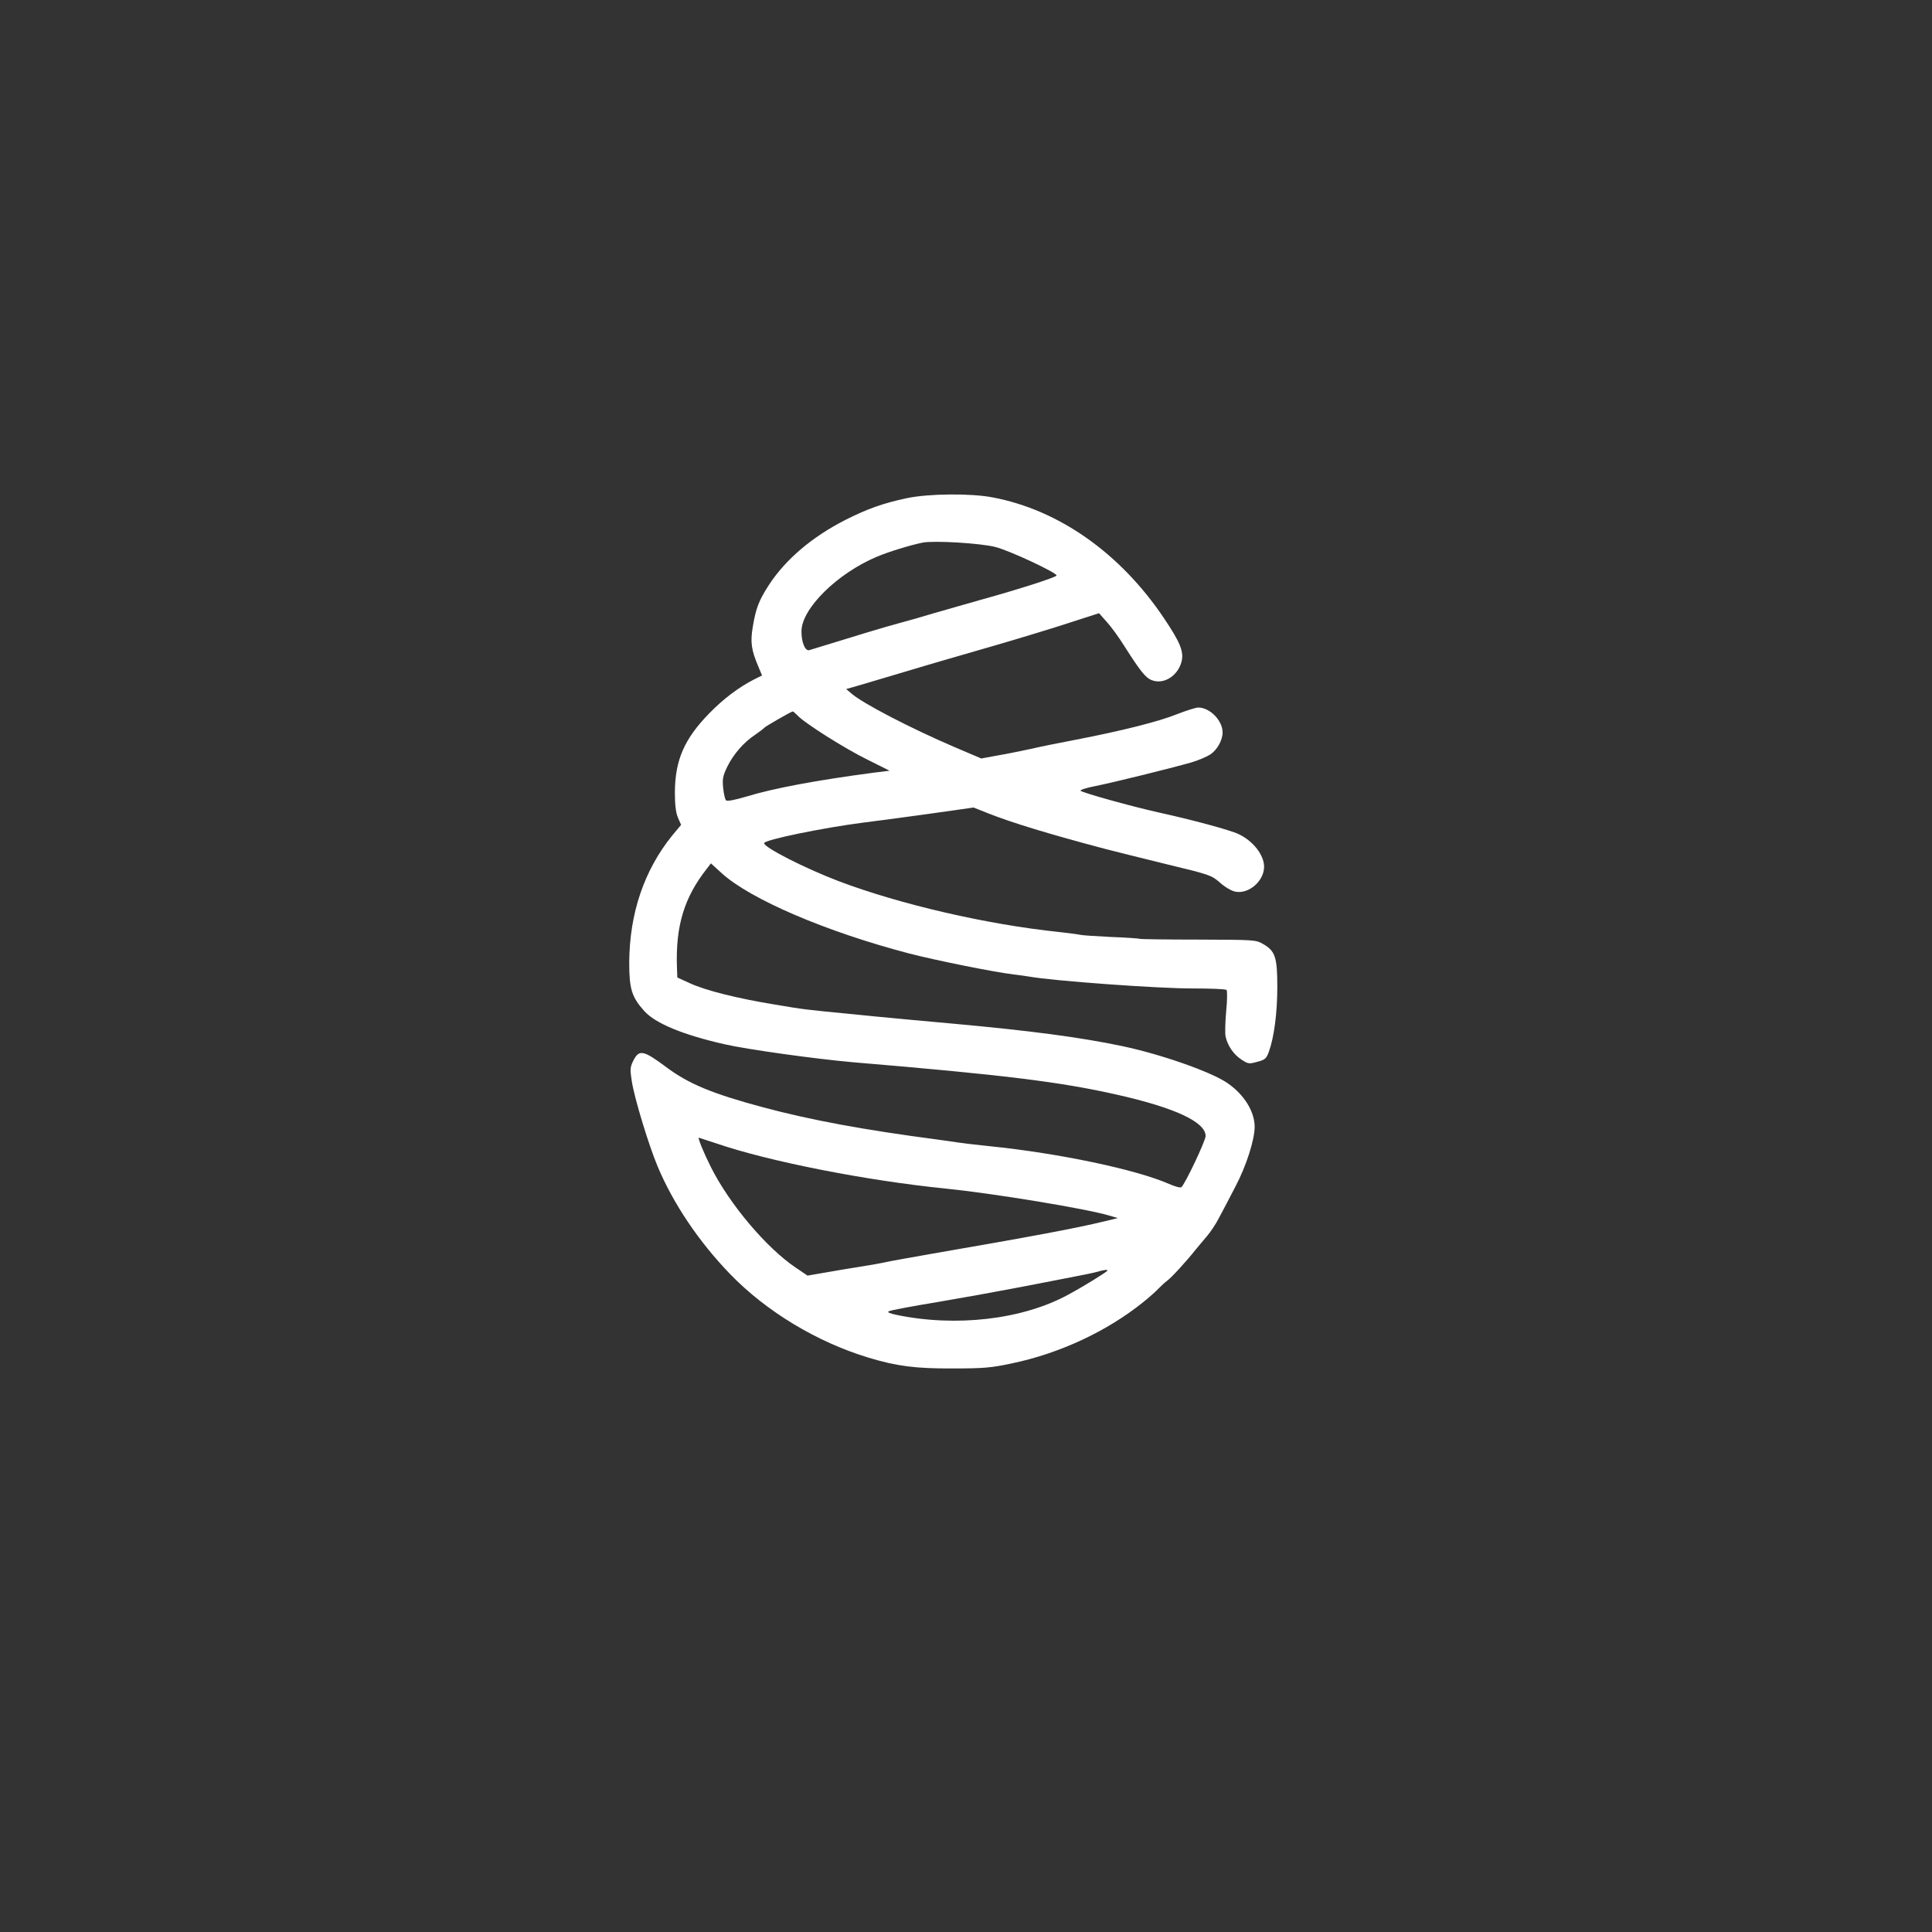 <?xml version="1.0" standalone="no"?>
<!DOCTYPE svg PUBLIC "-//W3C//DTD SVG 20010904//EN"
 "http://www.w3.org/TR/2001/REC-SVG-20010904/DTD/svg10.dtd">
<svg version="1.0" xmlns="http://www.w3.org/2000/svg"
 width="1024pt" height="1024pt" viewBox="0 0 1024 1024"
 preserveAspectRatio="xMidYMid meet">

<rect x="0" y="0" width="1024" height="1024" fill="#333333" stroke="none"/>

<g transform="translate(0,1024) scale(0.1,-0.1)"
fill="#ffffff" stroke="none">
<path d="M4808 7600 c-127 -27 -209 -56 -328 -116 -176 -90 -315 -208 -403
-342 -55 -84 -71 -127 -87 -224 -14 -83 -8 -123 31 -215 l18 -43 -42 -21 c-82
-42 -163 -103 -237 -179 -133 -136 -182 -248 -183 -420 0 -67 5 -106 16 -133
l17 -39 -46 -55 c-150 -185 -227 -413 -229 -673 0 -142 13 -184 80 -259 59
-65 203 -125 422 -175 120 -28 489 -79 683 -96 799 -67 1100 -104 1400 -172
307 -69 470 -145 470 -219 0 -25 -106 -249 -128 -271 -5 -5 -34 3 -66 17 -172
76 -585 163 -951 200 -77 8 -153 17 -170 20 -16 3 -64 9 -105 15 -389 51 -676
104 -925 171 -269 72 -395 124 -515 214 -121 90 -143 94 -174 32 -17 -35 -17
-46 -7 -110 15 -93 90 -338 136 -448 83 -198 218 -399 384 -571 191 -198 460
-361 735 -444 149 -45 248 -58 446 -57 161 0 202 3 314 27 253 53 504 170 696
325 30 24 66 56 80 71 14 14 34 33 45 41 23 16 105 106 150 163 17 21 45 54
62 74 18 21 48 65 65 99 18 34 57 107 85 162 59 112 103 250 103 320 -1 81
-56 170 -145 231 -86 59 -348 151 -555 195 -223 47 -487 82 -905 120 -154 14
-300 27 -325 30 -25 2 -117 11 -205 20 -248 24 -251 24 -410 51 -196 32 -364
74 -447 112 l-68 31 -2 53 c-8 221 39 374 161 527 l19 25 56 -51 c152 -139
553 -311 996 -427 140 -36 451 -99 555 -111 33 -4 68 -9 79 -11 129 -23 690
-64 873 -63 91 0 169 -3 174 -8 4 -4 4 -55 -2 -112 -5 -58 -7 -119 -3 -135 10
-47 42 -95 84 -122 35 -23 40 -24 83 -12 42 11 49 17 62 53 28 77 45 206 45
344 0 158 -11 191 -76 228 -38 22 -48 22 -342 23 -167 0 -307 2 -310 4 -4 2
-74 7 -155 10 -82 4 -154 9 -160 11 -7 2 -57 9 -112 15 -384 40 -842 146
-1168 269 -179 68 -397 179 -397 202 0 18 315 82 525 109 50 6 201 26 338 45
l247 35 73 -29 c128 -51 328 -112 627 -191 41 -11 184 -46 317 -79 236 -57
243 -59 289 -99 27 -24 61 -44 82 -48 71 -14 152 57 152 132 0 62 -58 137
-135 173 -46 22 -246 76 -429 116 -142 32 -398 103 -409 114 -4 4 32 16 80 25
95 19 394 93 507 125 38 11 84 31 102 43 36 25 64 75 64 116 0 63 -67 132
-129 132 -13 0 -63 -16 -112 -35 -96 -39 -295 -89 -539 -136 -85 -16 -193 -38
-240 -49 -47 -10 -124 -26 -172 -34 l-87 -16 -141 60 c-233 100 -484 230 -547
284 l-28 24 70 20 c39 12 154 46 256 76 102 31 303 89 445 130 142 41 329 98
414 126 l155 50 41 -46 c23 -25 66 -84 95 -131 83 -130 111 -166 144 -178 61
-24 134 20 156 93 16 55 -3 104 -92 236 -231 344 -557 574 -909 640 -114 22
-338 20 -452 -4z m467 -259 c76 -19 325 -136 325 -151 0 -9 -195 -72 -405
-130 -82 -23 -193 -55 -245 -70 -52 -16 -135 -40 -185 -53 -74 -20 -191 -55
-476 -143 -22 -6 -42 44 -41 101 1 120 190 306 399 394 61 26 178 62 243 75
61 12 307 -3 385 -23z m-1049 -892 c34 -39 254 -178 373 -236 l116 -58 -90
-11 c-299 -40 -526 -82 -669 -126 -61 -18 -102 -26 -108 -20 -5 5 -12 34 -15
65 -5 48 -2 64 22 114 33 66 86 128 148 169 23 16 44 32 47 36 6 8 141 85 151
87 3 1 14 -9 25 -20z m-430 -2269 c279 -96 799 -198 1219 -240 247 -25 742
-106 865 -143 l45 -13 -70 -17 c-156 -38 -389 -81 -915 -172 -107 -19 -216
-38 -242 -44 -26 -6 -89 -17 -140 -25 -51 -8 -135 -22 -185 -31 l-93 -16 -62
42 c-154 103 -352 337 -450 533 -37 73 -71 156 -64 156 1 0 42 -14 92 -30z
m2074 -674 c0 -6 -133 -88 -210 -129 -241 -131 -593 -172 -909 -106 -37 8 -50
14 -40 19 8 5 125 27 259 49 135 23 313 55 395 71 83 16 211 40 285 55 74 14
149 29 165 34 34 10 55 13 55 7z"/>
</g>
</svg>

